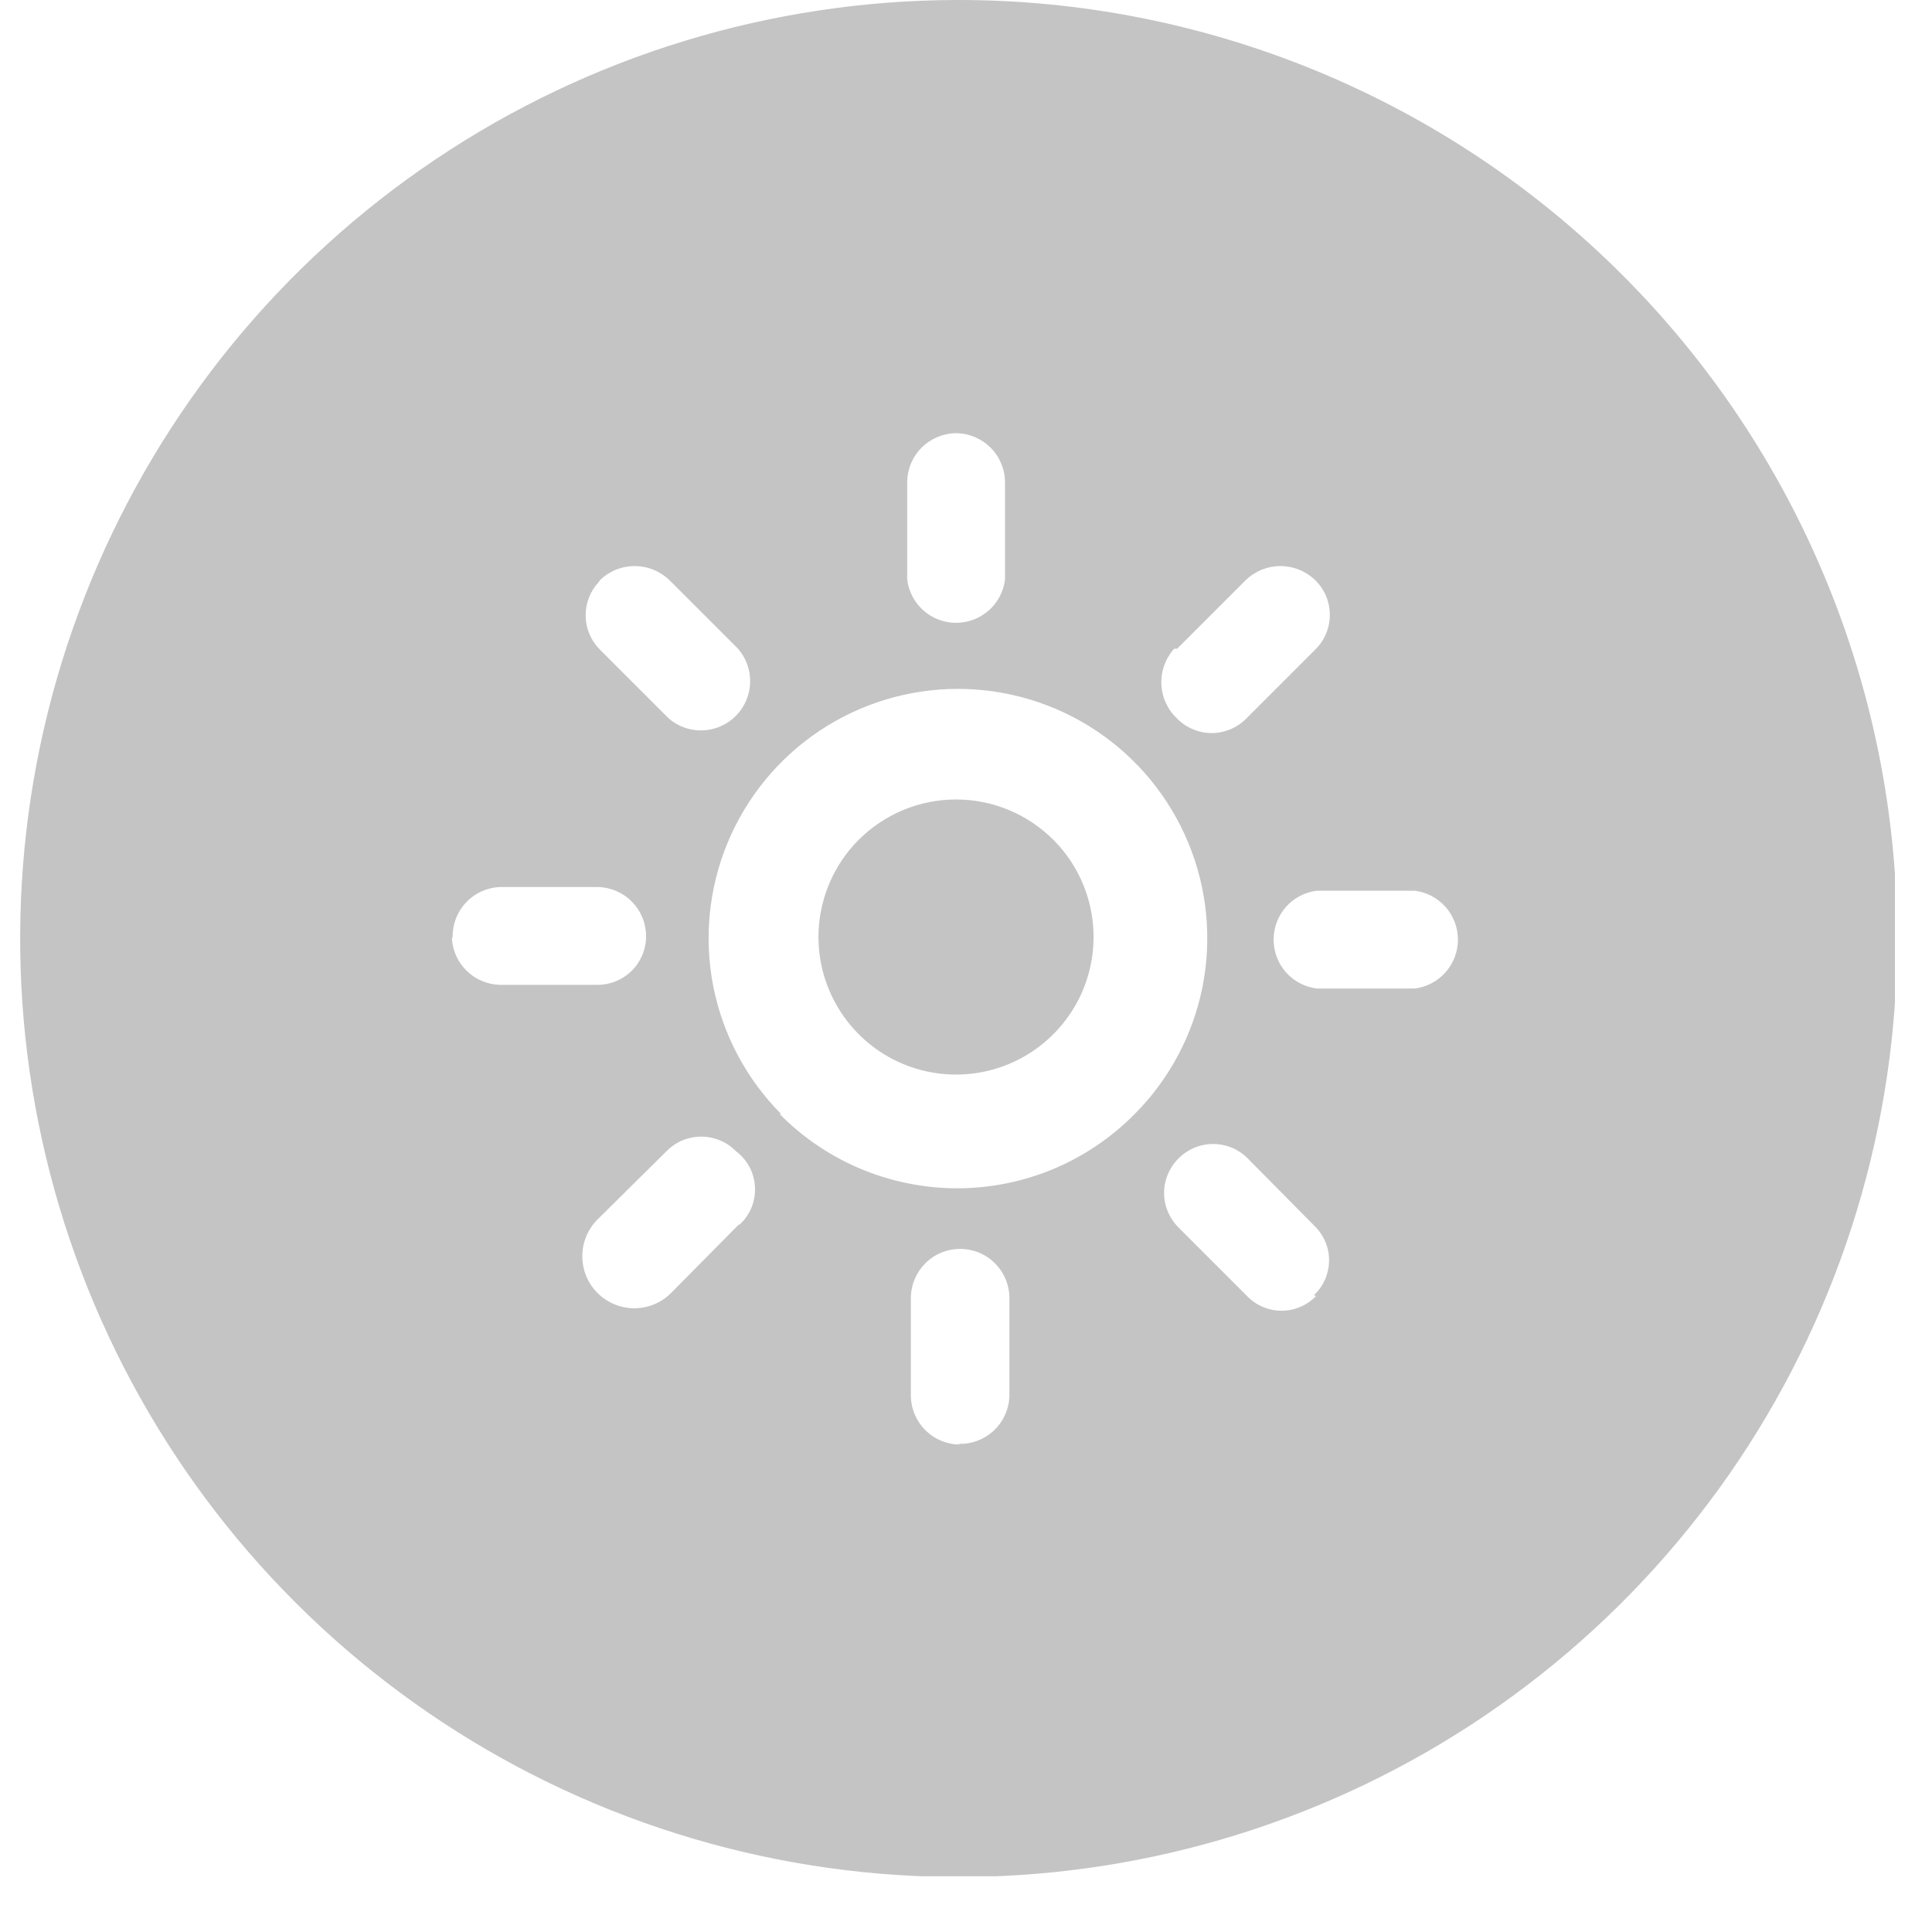 <svg width="32" height="32" viewBox="0 0 32 32" fill="none" xmlns="http://www.w3.org/2000/svg">
<g clip-path="url(#clip0)">
<path d="M15.842 4.29659e-05C12.769 0.007 9.767 0.925 7.216 2.638C4.664 4.35 2.678 6.78 1.507 9.621C0.336 12.462 0.033 15.587 0.637 18.599C1.241 21.613 2.724 24.379 4.9 26.549C7.075 28.719 9.845 30.196 12.859 30.793C15.874 31.39 18.997 31.08 21.835 29.902C24.674 28.725 27.099 26.732 28.806 24.177C30.512 21.621 31.423 18.617 31.423 15.545C31.423 13.5 31.02 11.476 30.236 9.587C29.453 7.699 28.305 5.984 26.857 4.54C25.41 3.096 23.692 1.952 21.802 1.173C19.912 0.394 17.886 -0.005 15.842 4.29659e-05ZM19.497 10.745L20.63 9.612C20.784 9.461 20.992 9.376 21.208 9.376C21.424 9.376 21.632 9.461 21.787 9.612C21.863 9.687 21.923 9.776 21.964 9.874C22.005 9.972 22.026 10.078 22.026 10.184C22.026 10.291 22.005 10.396 21.964 10.495C21.923 10.593 21.863 10.682 21.787 10.757L20.642 11.902C20.567 11.978 20.478 12.038 20.38 12.079C20.281 12.12 20.176 12.142 20.069 12.142C19.963 12.142 19.857 12.12 19.759 12.079C19.66 12.038 19.571 11.978 19.497 11.902C19.339 11.754 19.245 11.55 19.236 11.333C19.227 11.117 19.303 10.906 19.448 10.745H19.497ZM15.842 7.175C16.056 7.179 16.261 7.266 16.411 7.419C16.562 7.571 16.646 7.777 16.646 7.992V9.6C16.622 9.797 16.526 9.979 16.377 10.111C16.227 10.243 16.035 10.316 15.836 10.316C15.637 10.316 15.444 10.243 15.295 10.111C15.146 9.979 15.05 9.797 15.026 9.6V7.992C15.026 7.777 15.11 7.571 15.26 7.419C15.411 7.266 15.615 7.179 15.83 7.175H15.842ZM9.934 9.612C10.088 9.461 10.296 9.376 10.512 9.376C10.728 9.376 10.936 9.461 11.091 9.612L12.224 10.745C12.359 10.9 12.431 11.101 12.425 11.307C12.418 11.513 12.334 11.709 12.189 11.856C12.044 12.002 11.849 12.089 11.643 12.097C11.437 12.106 11.235 12.036 11.079 11.902L9.934 10.757C9.786 10.608 9.702 10.408 9.7 10.199C9.698 9.99 9.777 9.788 9.921 9.636L9.934 9.612ZM7.497 15.52C7.494 15.308 7.573 15.102 7.719 14.948C7.864 14.793 8.065 14.701 8.277 14.692H9.897C10.111 14.695 10.316 14.782 10.466 14.935C10.617 15.088 10.701 15.294 10.701 15.508C10.701 15.721 10.616 15.926 10.466 16.077C10.315 16.227 10.11 16.312 9.897 16.312H8.277C8.073 16.306 7.878 16.224 7.732 16.082C7.585 15.94 7.497 15.748 7.485 15.545L7.497 15.52ZM12.248 20.271L11.115 21.416C10.954 21.578 10.735 21.669 10.506 21.669C10.278 21.669 10.059 21.578 9.897 21.416C9.735 21.255 9.645 21.036 9.645 20.807C9.645 20.579 9.735 20.36 9.897 20.198L11.042 19.065C11.117 18.989 11.206 18.929 11.304 18.888C11.403 18.847 11.508 18.826 11.615 18.826C11.721 18.826 11.827 18.847 11.925 18.888C12.023 18.929 12.113 18.989 12.187 19.065C12.282 19.136 12.36 19.227 12.415 19.331C12.47 19.436 12.501 19.551 12.505 19.669C12.51 19.787 12.488 19.904 12.442 20.013C12.395 20.121 12.325 20.218 12.236 20.296L12.248 20.271ZM15.903 23.926C15.688 23.926 15.483 23.842 15.33 23.691C15.177 23.541 15.09 23.336 15.087 23.122V21.502C15.087 21.285 15.173 21.078 15.326 20.925C15.479 20.771 15.686 20.686 15.903 20.686C16.119 20.686 16.327 20.771 16.48 20.925C16.633 21.078 16.719 21.285 16.719 21.502V23.122C16.716 23.23 16.691 23.337 16.646 23.435C16.602 23.534 16.538 23.623 16.459 23.697C16.379 23.77 16.286 23.827 16.184 23.865C16.083 23.902 15.974 23.919 15.866 23.914L15.903 23.926ZM12.943 18.456C12.366 17.878 11.974 17.142 11.815 16.341C11.657 15.541 11.739 14.711 12.052 13.957C12.365 13.203 12.894 12.558 13.573 12.105C14.252 11.652 15.05 11.41 15.866 11.41C16.683 11.41 17.481 11.652 18.16 12.105C18.839 12.558 19.368 13.203 19.681 13.957C19.994 14.711 20.076 15.541 19.918 16.341C19.759 17.142 19.367 17.878 18.79 18.456C18.405 18.845 17.946 19.154 17.441 19.365C16.935 19.575 16.393 19.683 15.845 19.682C15.298 19.68 14.756 19.57 14.251 19.358C13.747 19.146 13.289 18.835 12.906 18.444L12.943 18.456ZM21.799 21.465C21.725 21.543 21.636 21.604 21.538 21.646C21.439 21.688 21.334 21.71 21.227 21.71C21.119 21.71 21.014 21.688 20.915 21.646C20.817 21.604 20.728 21.543 20.654 21.465L19.521 20.332C19.445 20.257 19.385 20.168 19.344 20.07C19.302 19.972 19.281 19.866 19.281 19.76C19.281 19.653 19.302 19.548 19.344 19.449C19.385 19.351 19.445 19.262 19.521 19.187C19.596 19.111 19.685 19.051 19.783 19.01C19.881 18.969 19.987 18.948 20.093 18.948C20.2 18.948 20.305 18.969 20.404 19.01C20.502 19.051 20.591 19.111 20.666 19.187L21.799 20.332C21.87 20.408 21.926 20.497 21.963 20.595C22 20.692 22.017 20.796 22.013 20.9C22.01 21.004 21.986 21.107 21.943 21.202C21.9 21.296 21.839 21.382 21.762 21.453L21.799 21.465ZM23.431 16.373H21.811C21.613 16.349 21.431 16.253 21.299 16.104C21.167 15.954 21.095 15.762 21.095 15.563C21.095 15.364 21.167 15.171 21.299 15.022C21.431 14.873 21.613 14.777 21.811 14.753H23.431C23.629 14.777 23.811 14.873 23.943 15.022C24.075 15.171 24.148 15.364 24.148 15.563C24.148 15.762 24.075 15.954 23.943 16.104C23.811 16.253 23.629 16.349 23.431 16.373Z" fill="#C4C4C4"/>
<path d="M14.22 13.912C13.903 14.231 13.687 14.637 13.6 15.079C13.512 15.52 13.558 15.978 13.731 16.394C13.904 16.809 14.196 17.165 14.57 17.415C14.944 17.665 15.384 17.798 15.835 17.798C16.285 17.798 16.725 17.665 17.099 17.415C17.474 17.165 17.766 16.809 17.939 16.394C18.111 15.978 18.157 15.52 18.07 15.079C17.983 14.637 17.767 14.231 17.449 13.912C17.237 13.7 16.986 13.531 16.709 13.416C16.432 13.301 16.135 13.242 15.835 13.242C15.535 13.242 15.238 13.301 14.961 13.416C14.684 13.531 14.432 13.7 14.22 13.912Z" fill="#C4C4C4"/>
</g>
<defs>
<clipPath id="clip0">
<rect width="31.077" height="31.077" fill="white" transform="translate(0.309)"/>
</clipPath>
</defs>
</svg>

